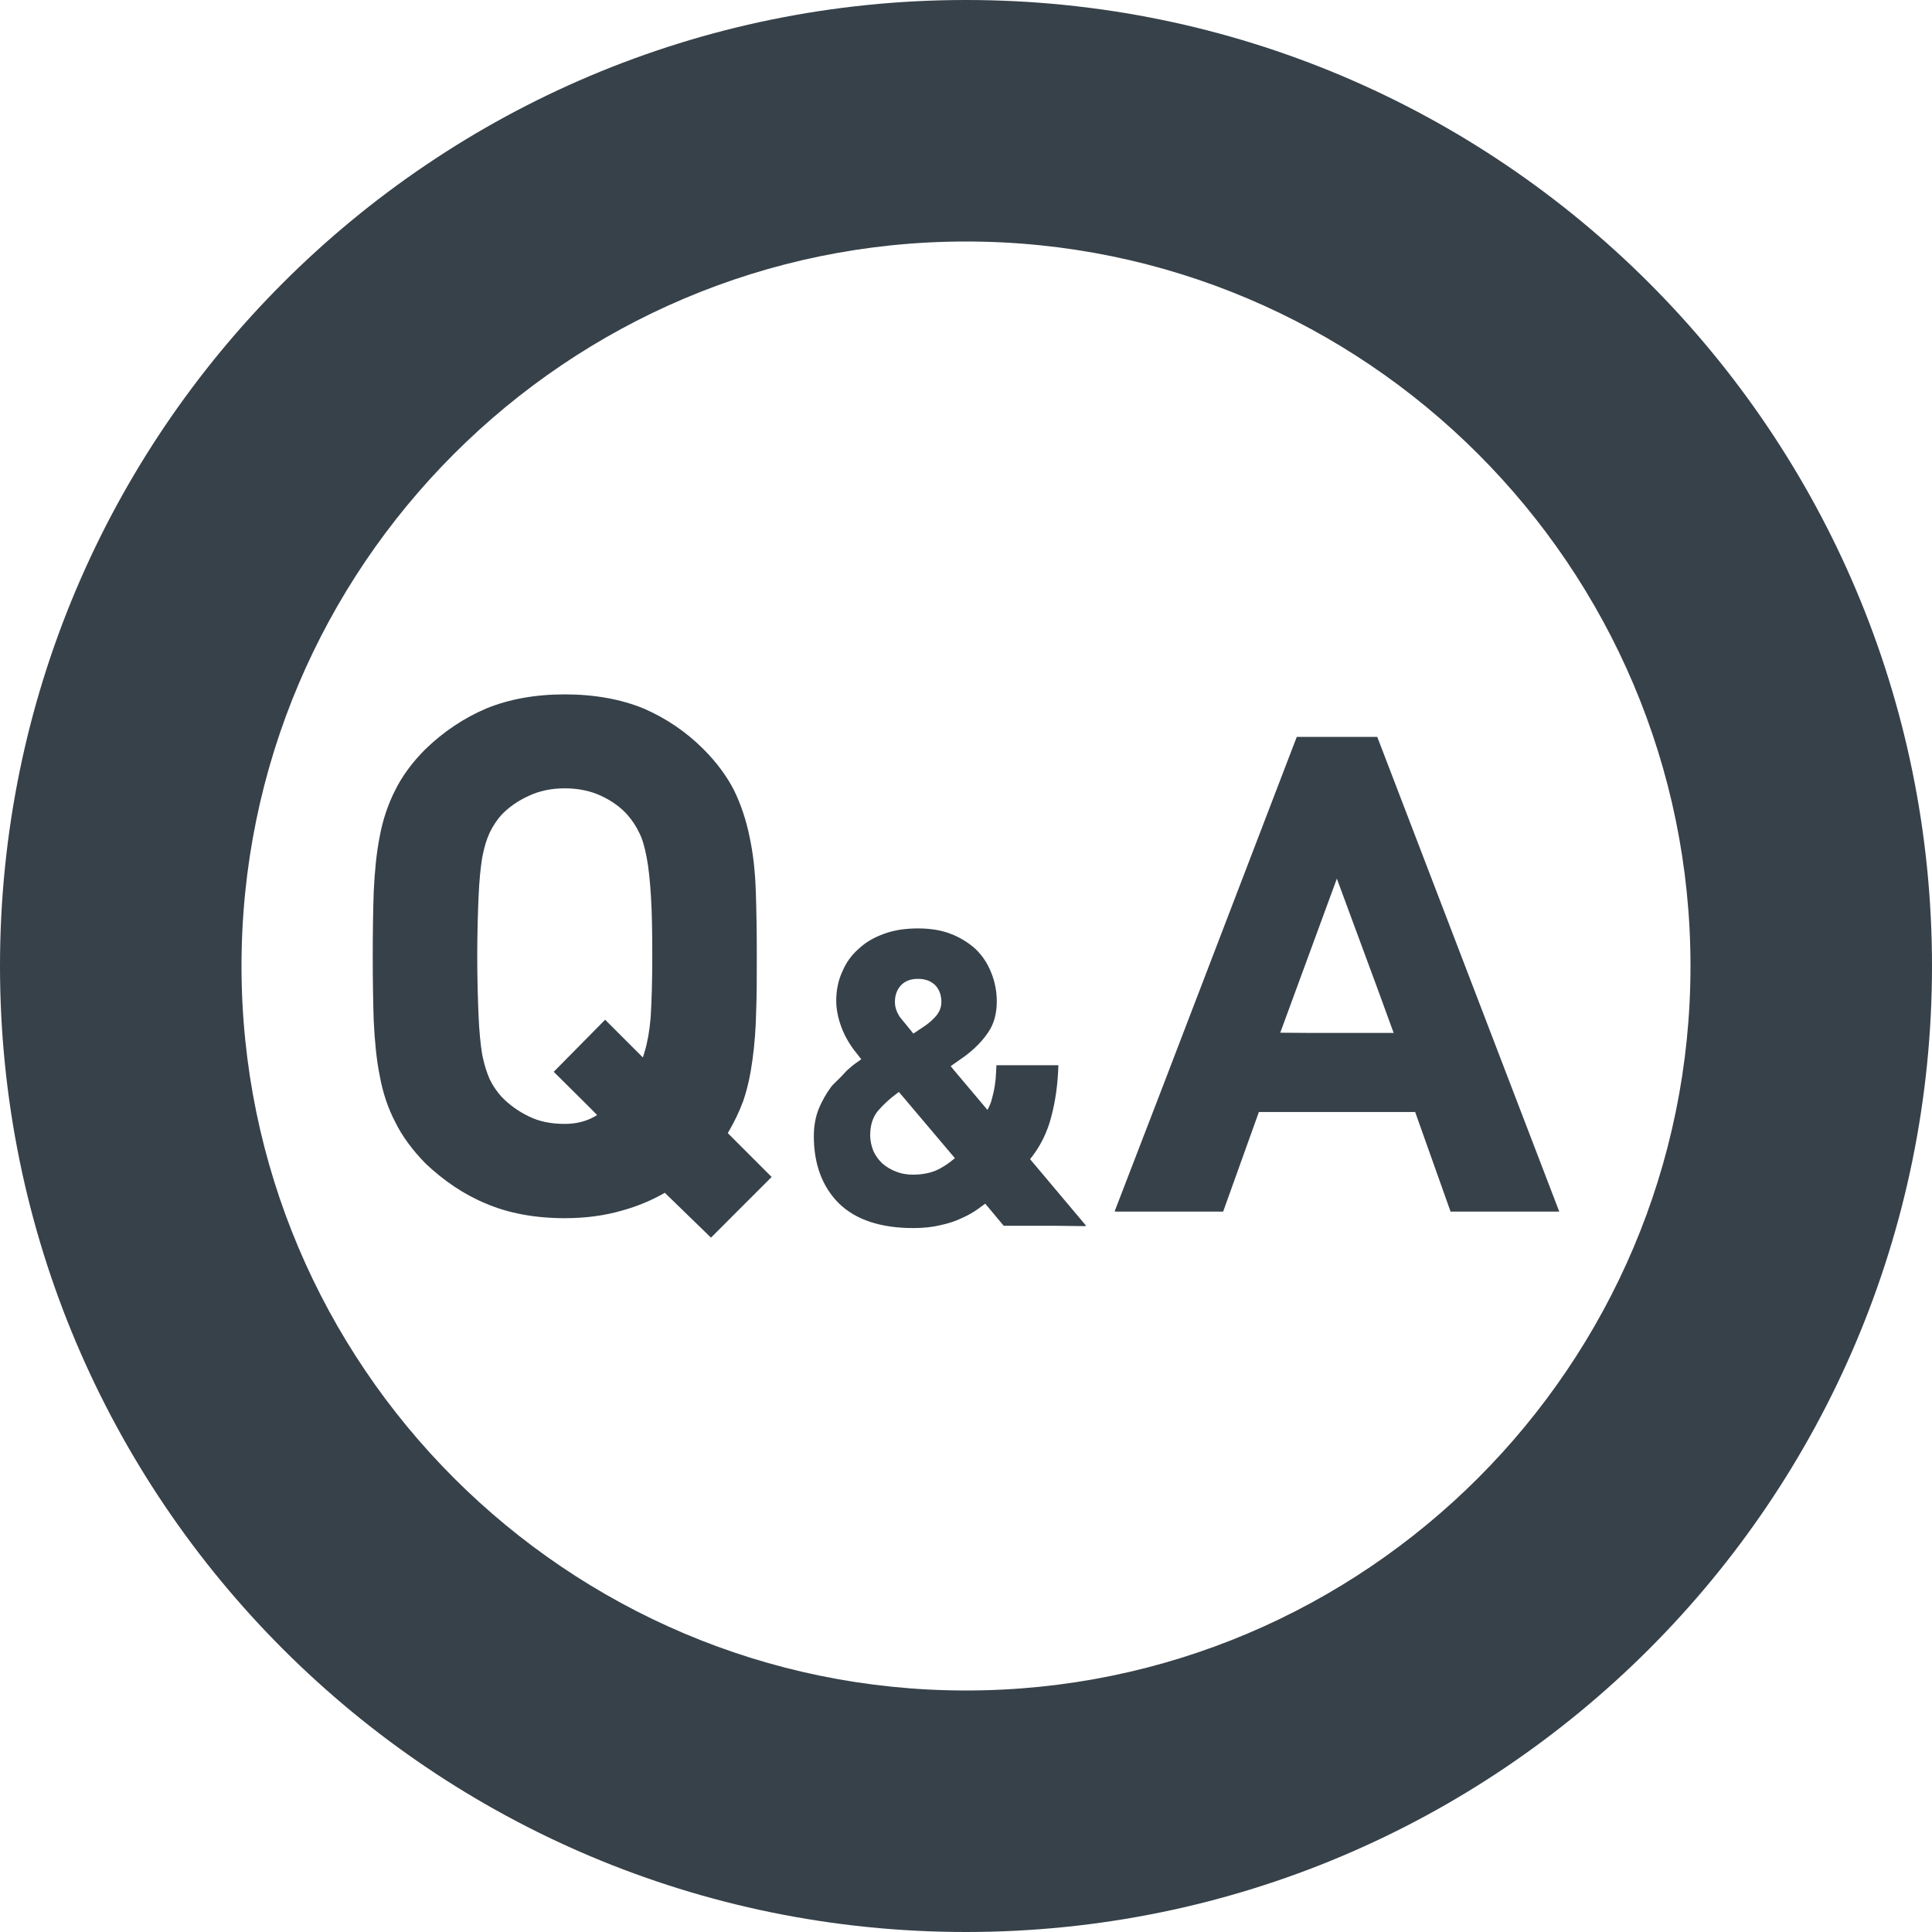 <?xml version="1.0" encoding="utf-8"?>
<!-- Generator: Adobe Illustrator 18.1.1, SVG Export Plug-In . SVG Version: 6.00 Build 0)  -->
<!DOCTYPE svg PUBLIC "-//W3C//DTD SVG 1.1//EN" "http://www.w3.org/Graphics/SVG/1.1/DTD/svg11.dtd">
<svg version="1.1" id="_x31_0" xmlns="http://www.w3.org/2000/svg" xmlns:xlink="http://www.w3.org/1999/xlink" x="0px" y="0px"
	 viewBox="0 0 512 512" style="enable-background:new 0 0 512 512;" xml:space="preserve">
<style type="text/css">
	.st0{fill:#374149;}
</style>
<g>
	<path class="st0" d="M272.981,307.191c2.27-2.797,4.019-6.031,5.152-9.609c1.218-4.02,2.008-8.477,2.27-13.454l0.078-1.598
		l0.011-0.078h-0.008l0.008-0.16h-16.426l-0.086,1.66c-0.086,2.535-0.438,4.895-1.051,6.989c-0.234,1.117-0.652,2.062-1.113,2.953
		c-0.055,0.082-0.082,0.156-0.141,0.238l-9.055-10.75l-0.683-0.836l3.832-2.699c2.442-1.836,4.453-3.844,5.942-6.028
		c1.66-2.27,2.445-5.156,2.445-8.386c0-2.793-0.527-5.328-1.484-7.687c-0.961-2.45-2.359-4.543-4.195-6.294
		c-1.836-1.656-4.11-3.058-6.641-4.015c-2.535-0.961-5.414-1.394-8.562-1.394c-3.317,0-6.286,0.434-8.91,1.394
		c-2.707,0.957-4.977,2.274-6.813,4.015c-1.922,1.661-3.406,3.758-4.367,6.118c-1.05,2.27-1.574,4.894-1.574,7.602
		c0,2.008,0.351,3.844,0.874,5.59c0.524,1.66,1.133,3.149,1.922,4.543c0.785,1.398,1.66,2.707,2.621,3.847
		c0.422,0.504,0.766,1.012,1.188,1.52l0.027,0.054c-1.133,0.782-2.27,1.57-3.309,2.527c-0.715,0.57-1.254,1.297-1.89,1.926
		c-0.226,0.226-0.461,0.461-0.684,0.699c-0.672,0.706-1.438,1.316-2.058,2.094c-1.309,1.75-2.446,3.754-3.32,5.851
		c-0.875,2.184-1.309,4.633-1.309,7.254c0,7.507,2.27,13.453,6.637,17.82c4.457,4.367,11.094,6.551,19.746,6.551
		c2.703,0,5.153-0.266,7.246-0.786c2.012-0.438,3.934-1.047,5.508-1.832c1.66-0.699,3.144-1.574,4.367-2.449
		c0.699-0.524,1.308-0.962,1.922-1.399l4.89,5.852h13.192l8.527,0.106l-0.086-0.106h0.207L272.981,307.191z M233.93,308.414
		c-1.05-0.962-1.836-2.012-2.446-3.321c-0.523-1.309-0.874-2.707-0.874-4.281c0-2.622,0.695-4.805,2.094-6.465
		c1.398-1.657,3.234-3.317,5.504-4.977l14.851,17.558c-1.746,1.485-3.492,2.618-5.152,3.317c-1.75,0.699-3.758,1.05-5.942,1.05
		c-1.66,0-3.145-0.262-4.453-0.785C236.114,309.988,234.977,309.289,233.93,308.414z M248.258,269.016
		c-0.874,1.05-1.836,1.922-3.058,2.793l-3.145,2.102c-1.312-1.574-2.449-2.973-3.5-4.286c-0.957-1.394-1.394-2.707-1.394-4.106
		c0-1.746,0.527-3.23,1.57-4.37c1.051-1.133,2.535-1.742,4.543-1.742c2.011,0,3.5,0.61,4.633,1.742c1.05,1.14,1.57,2.625,1.57,4.37
		C249.477,266.832,249.043,267.965,248.258,269.016z"/>
	<path class="st0" d="M196.977,291.726c1.133-3.32,1.918-6.988,2.445-10.922c0.524-3.836,0.871-8.035,0.962-12.574
		c0.175-4.547,0.175-9.434,0.175-14.851c0-6.379-0.09-12.145-0.266-17.211c-0.172-5.152-0.699-10.047-1.656-14.414
		c-0.875-4.367-2.278-8.562-4.11-12.32c-1.918-3.754-4.629-7.422-8.121-10.918c-4.633-4.63-9.961-8.211-15.813-10.746
		c-5.942-2.446-13.019-3.754-20.882-3.754c-7.95,0-14.938,1.308-20.875,3.754c-5.942,2.535-11.27,6.117-16.074,10.746
		c-3.496,3.496-6.203,7.164-8.039,10.918c-1.922,3.758-3.316,7.953-4.106,12.32c-0.87,4.367-1.312,9.172-1.57,14.414
		c-0.176,5.066-0.266,10.832-0.266,17.211c0,6.374,0.09,12.14,0.266,17.297c0.258,5.152,0.699,10.042,1.57,14.328
		c0.79,4.453,2.184,8.645,4.106,12.313c1.836,3.762,4.543,7.43,8.039,11.011c4.805,4.543,10.133,8.211,16.074,10.656
		c5.938,2.532,12.926,3.848,20.875,3.848c5.504,0,10.57-0.699,15.117-2.015c4.106-1.134,7.859-2.703,11.355-4.715l12.231,11.882
		l16.074-16.074l-11.621-11.622C194.527,297.492,195.926,294.61,196.977,291.726z M160.484,270.348L160.484,270.348l-0.113-0.114
		l-13.629,13.805l9.578,9.504l1.922,1.957c-2.442,1.562-5.309,2.344-8.531,2.344c-3.668,0-6.809-0.61-9.61-2.012
		c-2.879-1.394-5.238-3.141-7.246-5.242c-1.222-1.394-2.273-2.882-3.058-4.542c-0.789-1.742-1.484-3.926-2.008-6.551
		c-0.441-2.707-0.789-6.113-0.965-10.305c-0.172-4.195-0.351-9.438-0.351-15.812c0-6.294,0.179-11.622,0.351-15.723
		c0.176-4.199,0.524-7.691,0.965-10.398c0.524-2.797,1.219-4.98,2.008-6.641c0.786-1.656,1.836-3.23,3.058-4.633
		c2.008-2.094,4.367-3.75,7.246-5.066c2.801-1.308,5.942-2.003,9.61-2.003c3.586,0,6.82,0.695,9.613,2.003
		c2.793,1.317,5.153,2.973,6.989,5.066c1.222,1.402,2.273,2.977,3.054,4.633c0.875,1.661,1.484,3.844,2.012,6.641
		c0.523,2.707,0.874,6.199,1.137,10.398c0.262,4.102,0.347,9.43,0.347,15.723c0,6.726-0.176,12.23-0.438,16.336
		c-0.293,3.511-0.832,6.465-1.594,9.015c-0.168,0.481-0.278,1.058-0.473,1.496l-9.789-9.789L160.484,270.348z"/>
	<path class="st0" d="M364.988,195.285h-21.332l-35.473,92.532l-12.754,33.105h0.062l-0.062,0.161h28.719l9.465-26.383h41.422
		l9.379,26.383h28.804L364.988,195.285z M346.918,273.734l-7.64-0.054l15.004-40.832l11.222,30.378l3.824,10.508H346.918z"/>
	<path class="st0" d="M256,0C114.614,0,0,114.614,0,256s114.614,256,256,256s256-114.614,256-256S397.386,0,256,0z M256,448
		c-105.867,0-192-86.133-192-192S150.133,64,256,64s192,86.133,192,192S361.867,448,256,448z"/>
</g>
</svg>
